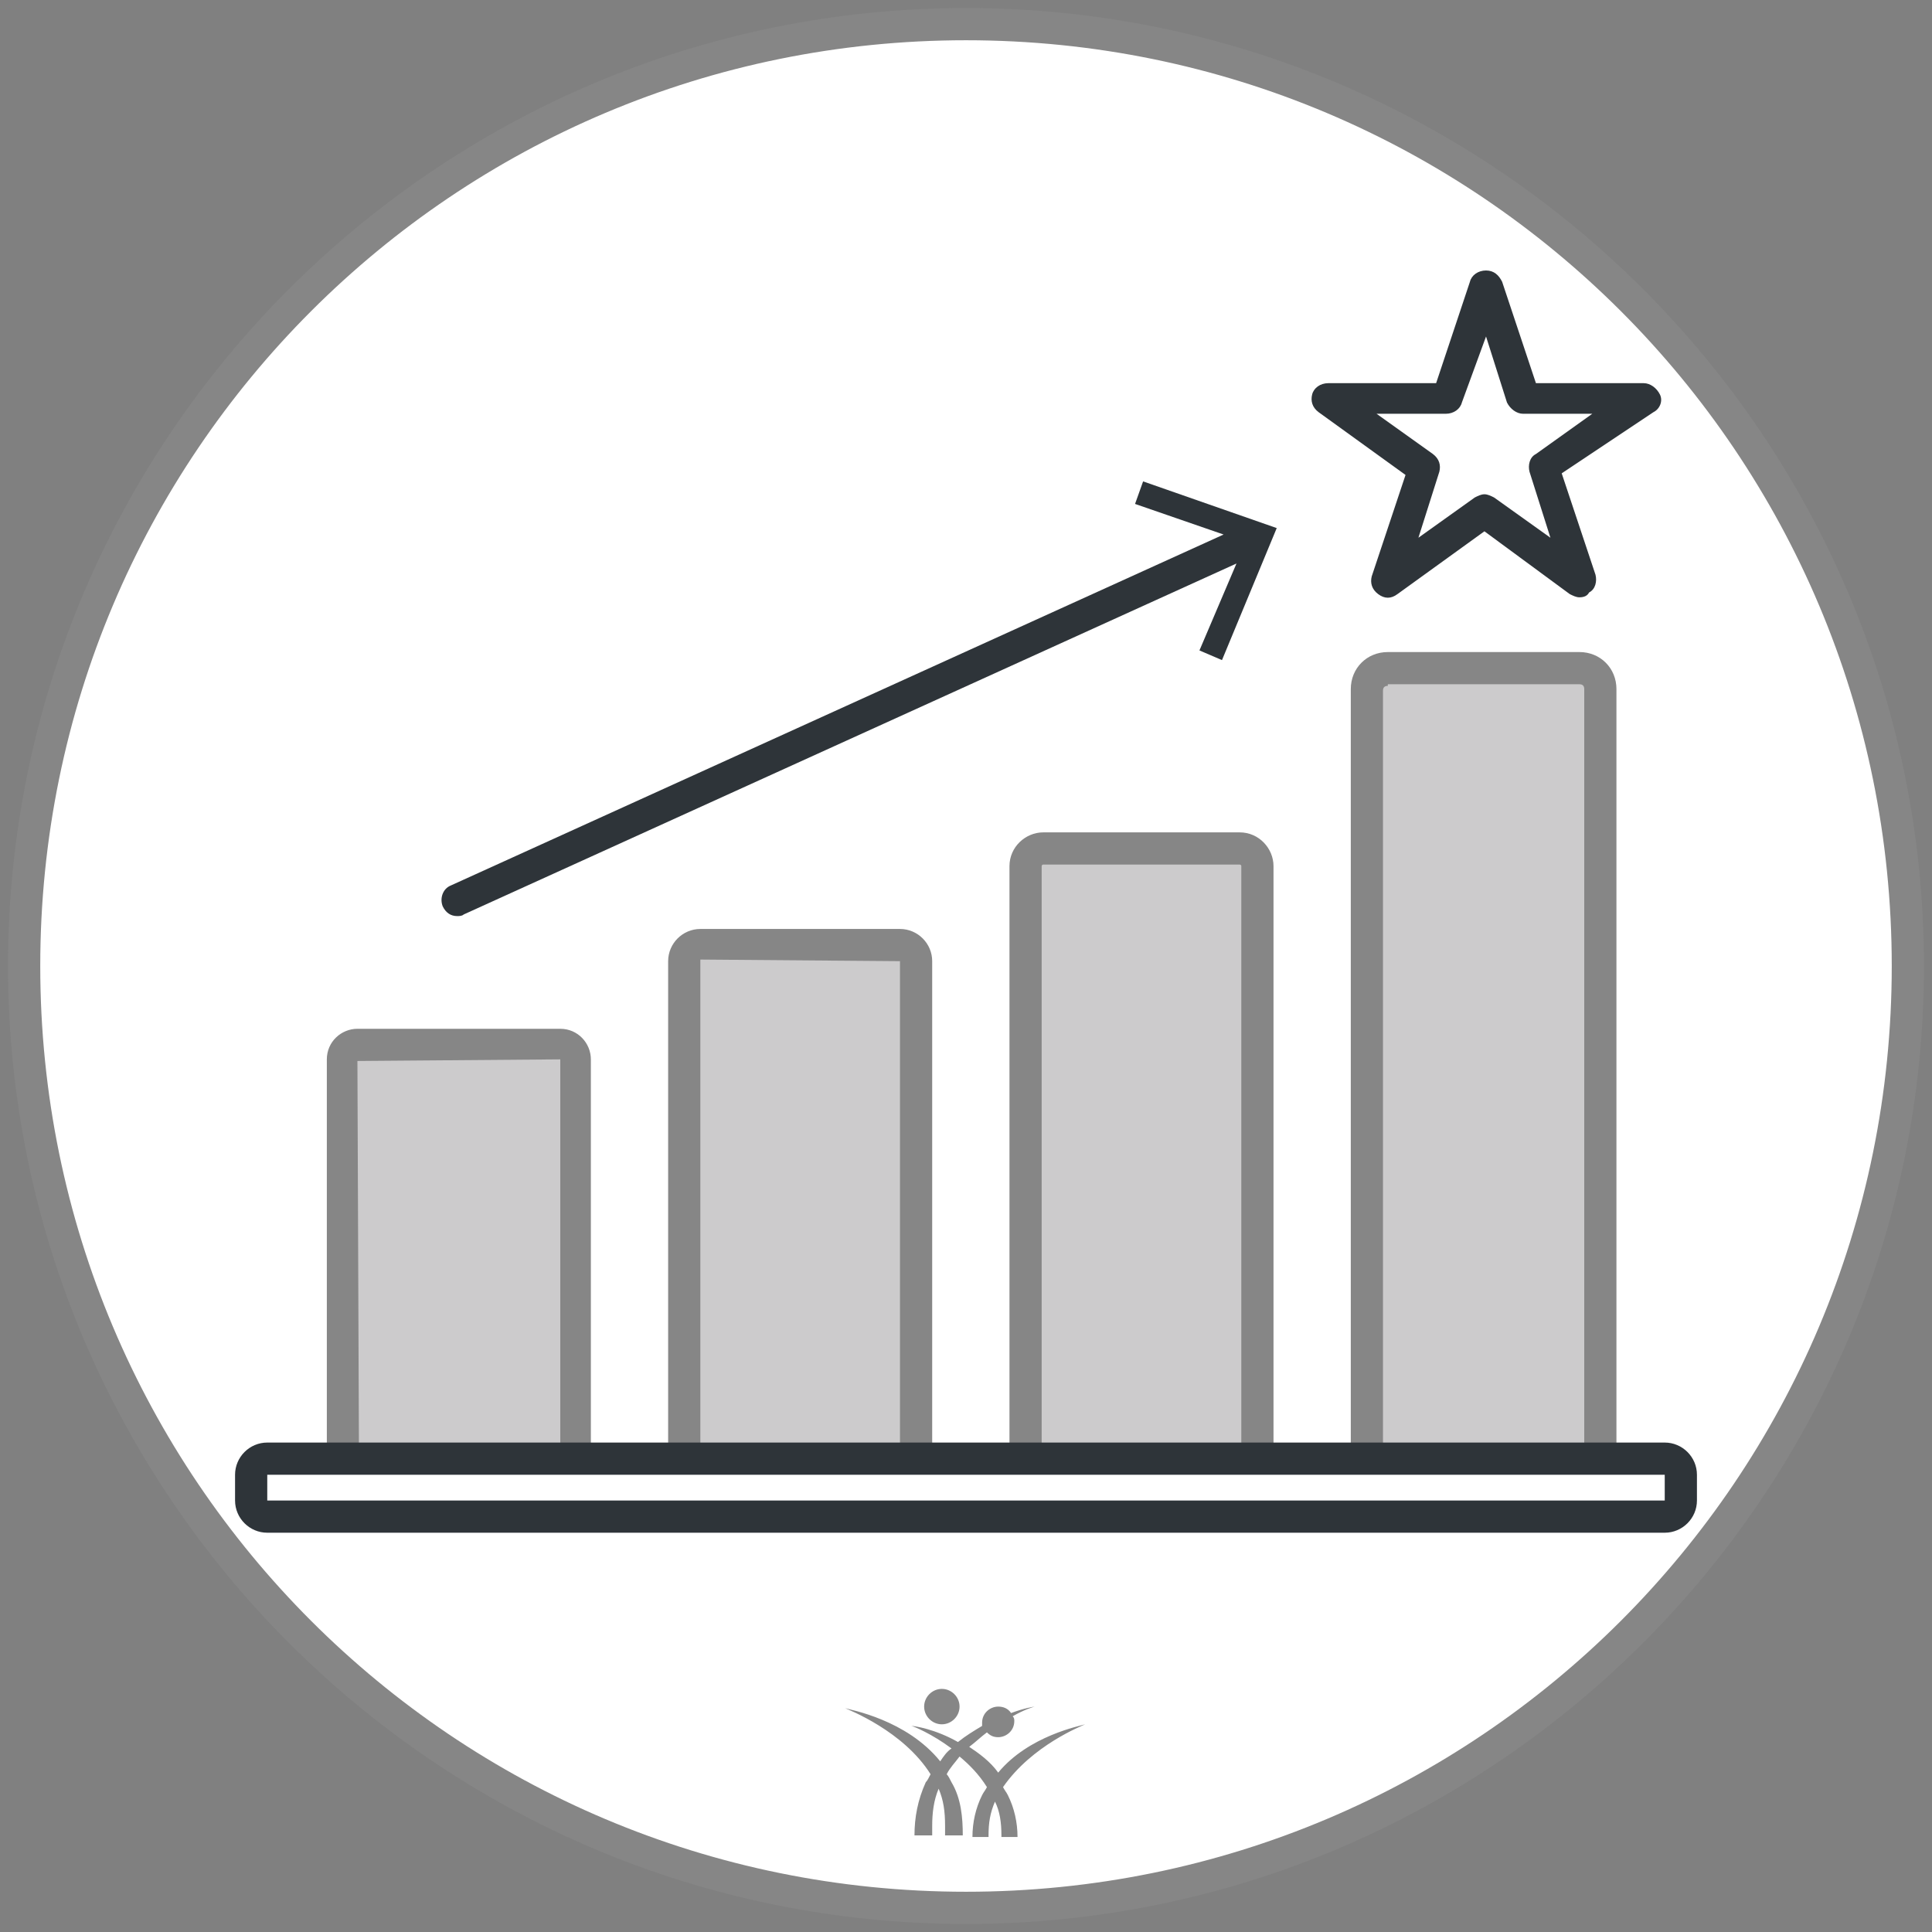 <?xml version="1.0" encoding="UTF-8"?>
<svg xmlns="http://www.w3.org/2000/svg" xmlns:xlink="http://www.w3.org/1999/xlink" version="1.1" id="Ebene_1" x="0px" y="0px" viewBox="0 0 120 120" style="enable-background:new 0 0 120 120;" xml:space="preserve">
<rect x="0" y="0" width="120" height="120" fill="#808080" stroke="none"/>
<style type="text/css">
	.st0{fill:#FFFFFF;}
	.st1{fill:#868686;}
	.st2{fill:#CCCBCC;}
	.st3{fill:#2E3439;}
</style>
<g>
	<g>
		<circle class="st0" cx="60" cy="60" r="58.5"></circle>
		<path class="st1" d="M60,2.5c31.8,0,57.5,25.7,57.5,57.5S91.8,117.5,60,117.5S2.5,91.8,2.5,60S28.2,2.5,60,2.5 M60,0.5    C27.2,0.5,0.5,27.2,0.5,60s26.7,59.5,59.5,59.5s59.5-26.7,59.5-59.5S92.8,0.5,60,0.5L60,0.5z"></path>
	</g>
	<g>
		<path class="st1" d="M58.5,107.1c0.6,0,1.1-0.5,1.1-1.1c0-0.6-0.5-1.1-1.1-1.1c-0.6,0-1.1,0.5-1.1,1.1    C57.4,106.6,57.9,107.1,58.5,107.1z M67.4,107.1c-0.3,0.1-3.5,0.7-5.4,3c-0.5-0.7-1.2-1.2-1.8-1.6c0.4-0.3,0.7-0.6,1.1-0.9    c0.2,0.2,0.4,0.3,0.7,0.3c0.5,0,1-0.4,1-1c0-0.1,0-0.2-0.1-0.3c0.7-0.4,1.3-0.6,1.4-0.6c-0.1,0-0.7,0.1-1.5,0.4    c-0.2-0.3-0.5-0.4-0.8-0.4c-0.5,0-1,0.4-1,1c0,0.1,0,0.1,0,0.2c-0.5,0.3-1,0.6-1.5,1c-1.4-0.8-2.7-1-2.9-1c0.1,0,1.3,0.5,2.5,1.4    c-0.3,0.2-0.5,0.5-0.7,0.8c-2.1-2.6-5.6-3.2-5.9-3.3c0.2,0.1,3.6,1.4,5.3,4.1c-0.1,0.2-0.2,0.4-0.3,0.5c-0.5,1.1-0.7,2.2-0.7,3.3    l1.1,0c0-0.2,0-0.4,0-0.6c0-0.8,0.1-1.6,0.4-2.3c0.3,0.7,0.4,1.4,0.4,2.3c0,0.2,0,0.4,0,0.6l1.1,0c0-1.1-0.1-2.3-0.7-3.3    c-0.1-0.2-0.2-0.4-0.3-0.5c0.2-0.4,0.5-0.7,0.8-1.1c0.6,0.5,1.2,1.1,1.7,1.9c-0.1,0.2-0.2,0.3-0.3,0.5c-0.4,0.8-0.6,1.7-0.6,2.6    l1,0c0,0,0,0,0-0.1c0-0.8,0.1-1.4,0.4-2.1c0.3,0.6,0.4,1.3,0.4,2.1c0,0,0,0,0,0.1l1,0c0-0.9-0.2-1.8-0.6-2.6    c-0.1-0.2-0.2-0.3-0.3-0.5C64.1,108.4,67.2,107.2,67.4,107.1z"></path>
	</g>
	<g>
		<g>
			<g>
				<path class="st2" d="M34.8,92.4H22.2c-0.5,0-0.9-0.4-0.9-0.9V65.8c0-0.5,0.4-0.9,0.9-0.9h12.6c0.5,0,0.9,0.4,0.9,0.9v25.7      C35.7,92,35.3,92.4,34.8,92.4z"></path>
				<path class="st1" d="M34.8,93.4H22.2c-1.1,0-1.9-0.9-1.9-1.9V65.8c0-1.1,0.9-1.9,1.9-1.9h12.6c1.1,0,1.9,0.9,1.9,1.9v25.7      C36.7,92.6,35.9,93.4,34.8,93.4z M34.7,65.8l-12.5,0.1l0.1,25.7l12.5-0.1V65.8z"></path>
			</g>
			<g>
				<path class="st2" d="M55.9,92.4H43.5c-0.6,0-1-0.5-1-1V59.7c0-0.6,0.5-1,1-1h12.4c0.6,0,1,0.5,1,1v31.7      C57,92,56.5,92.4,55.9,92.4z"></path>
				<path class="st1" d="M55.9,93.4H43.5c-1.1,0-2-0.9-2-2V59.7c0-1.1,0.9-2,2-2h12.4c1.1,0,2,0.9,2,2v31.7      C58,92.5,57,93.4,55.9,93.4z M43.5,59.6l0,31.8l12.4,0c0,0,0,0,0,0V59.7L43.5,59.6z"></path>
			</g>
			<g>
				<path class="st2" d="M77,92.4H64.8c-0.6,0-1.1-0.5-1.1-1.1V53.8c0-0.6,0.5-1.1,1.1-1.1H77c0.6,0,1.1,0.5,1.1,1.1v37.5      C78.2,91.9,77.7,92.4,77,92.4z"></path>
				<path class="st1" d="M77,93.4H64.8c-1.2,0-2.1-1-2.1-2.1V53.8c0-1.2,1-2.1,2.1-2.1H77c1.2,0,2.1,1,2.1,2.1v37.5      C79.2,92.5,78.2,93.4,77,93.4z M64.8,53.7c-0.1,0-0.1,0.1-0.1,0.1v37.5c0,0.1,0.1,0.1,0.1,0.1H77c0.1,0,0.1-0.1,0.1-0.1V53.8      c0-0.1-0.1-0.1-0.1-0.1H64.8z"></path>
			</g>
			<g>
				<path class="st2" d="M98.1,92.4H86.2c-0.7,0-1.3-0.6-1.3-1.3V42.8c0-0.7,0.6-1.3,1.3-1.3h11.9c0.7,0,1.3,0.6,1.3,1.3v48.3      C99.4,91.8,98.8,92.4,98.1,92.4z"></path>
				<path class="st1" d="M98.1,93.4H86.2c-1.3,0-2.3-1-2.3-2.3V42.8c0-1.3,1-2.3,2.3-2.3h11.9c1.3,0,2.3,1,2.3,2.3v48.3      C100.4,92.4,99.4,93.4,98.1,93.4z M86.2,42.6c-0.2,0-0.3,0.1-0.3,0.3v48.3c0,0.2,0.1,0.3,0.3,0.3h11.9c0.2,0,0.3-0.1,0.3-0.3      V42.8c0-0.2-0.1-0.3-0.3-0.3H86.2z"></path>
			</g>
		</g>
		<g>
			<path class="st0" d="M103.4,94.2H16.6c-0.6,0-1-0.5-1-1v-1.6c0-0.6,0.4-1,1-1h86.8c0.6,0,1,0.4,1,1v1.6     C104.4,93.8,103.9,94.2,103.4,94.2z"></path>
			<path class="st3" d="M103.4,95.2H16.6c-1.1,0-2-0.9-2-2v-1.6c0-1.1,0.9-2,2-2h86.8c1.1,0,2,0.9,2,2v1.6     C105.4,94.3,104.5,95.2,103.4,95.2z M103.4,93.2v1V93.2L103.4,93.2L103.4,93.2z M16.6,91.6v1.6h86.8l0-1.6H16.6z"></path>
		</g>
		<path class="st3" d="M98.1,37.1c-0.2,0-0.4-0.1-0.6-0.2L92.2,33l-5.4,3.9c-0.4,0.3-0.8,0.3-1.2,0c-0.4-0.3-0.5-0.7-0.4-1.1    l2.1-6.3l-5.4-3.9c-0.4-0.3-0.5-0.7-0.4-1.1s0.5-0.7,1-0.7h6.7l2.1-6.3c0.1-0.4,0.5-0.7,1-0.7s0.8,0.3,1,0.7l2.1,6.3h6.7    c0.4,0,0.8,0.3,1,0.7s0,0.9-0.4,1.1L97,29.4l2.1,6.3c0.1,0.4,0,0.9-0.4,1.1C98.6,37,98.4,37.1,98.1,37.1z M92.2,30.7    c0.2,0,0.4,0.1,0.6,0.2l3.5,2.5l-1.3-4.1c-0.1-0.4,0-0.9,0.4-1.1l3.5-2.5h-4.3c-0.4,0-0.8-0.3-1-0.7l-1.3-4.1L90.8,25    c-0.1,0.4-0.5,0.7-1,0.7h-4.3l3.5,2.5c0.4,0.3,0.5,0.7,0.4,1.1l-1.3,4.1l3.5-2.5C91.8,30.8,92,30.7,92.2,30.7z"></path>
		<path class="st3" d="M71,29.9l-0.5,1.4l5.5,1.9l-48,21.8c-0.5,0.2-0.7,0.8-0.5,1.3c0.2,0.4,0.5,0.6,0.9,0.6c0.1,0,0.3,0,0.4-0.1    l48-21.8l-2.3,5.4l1.4,0.6l3.4-8.2L71,29.9z"></path>
	</g>
</g>
</svg>
